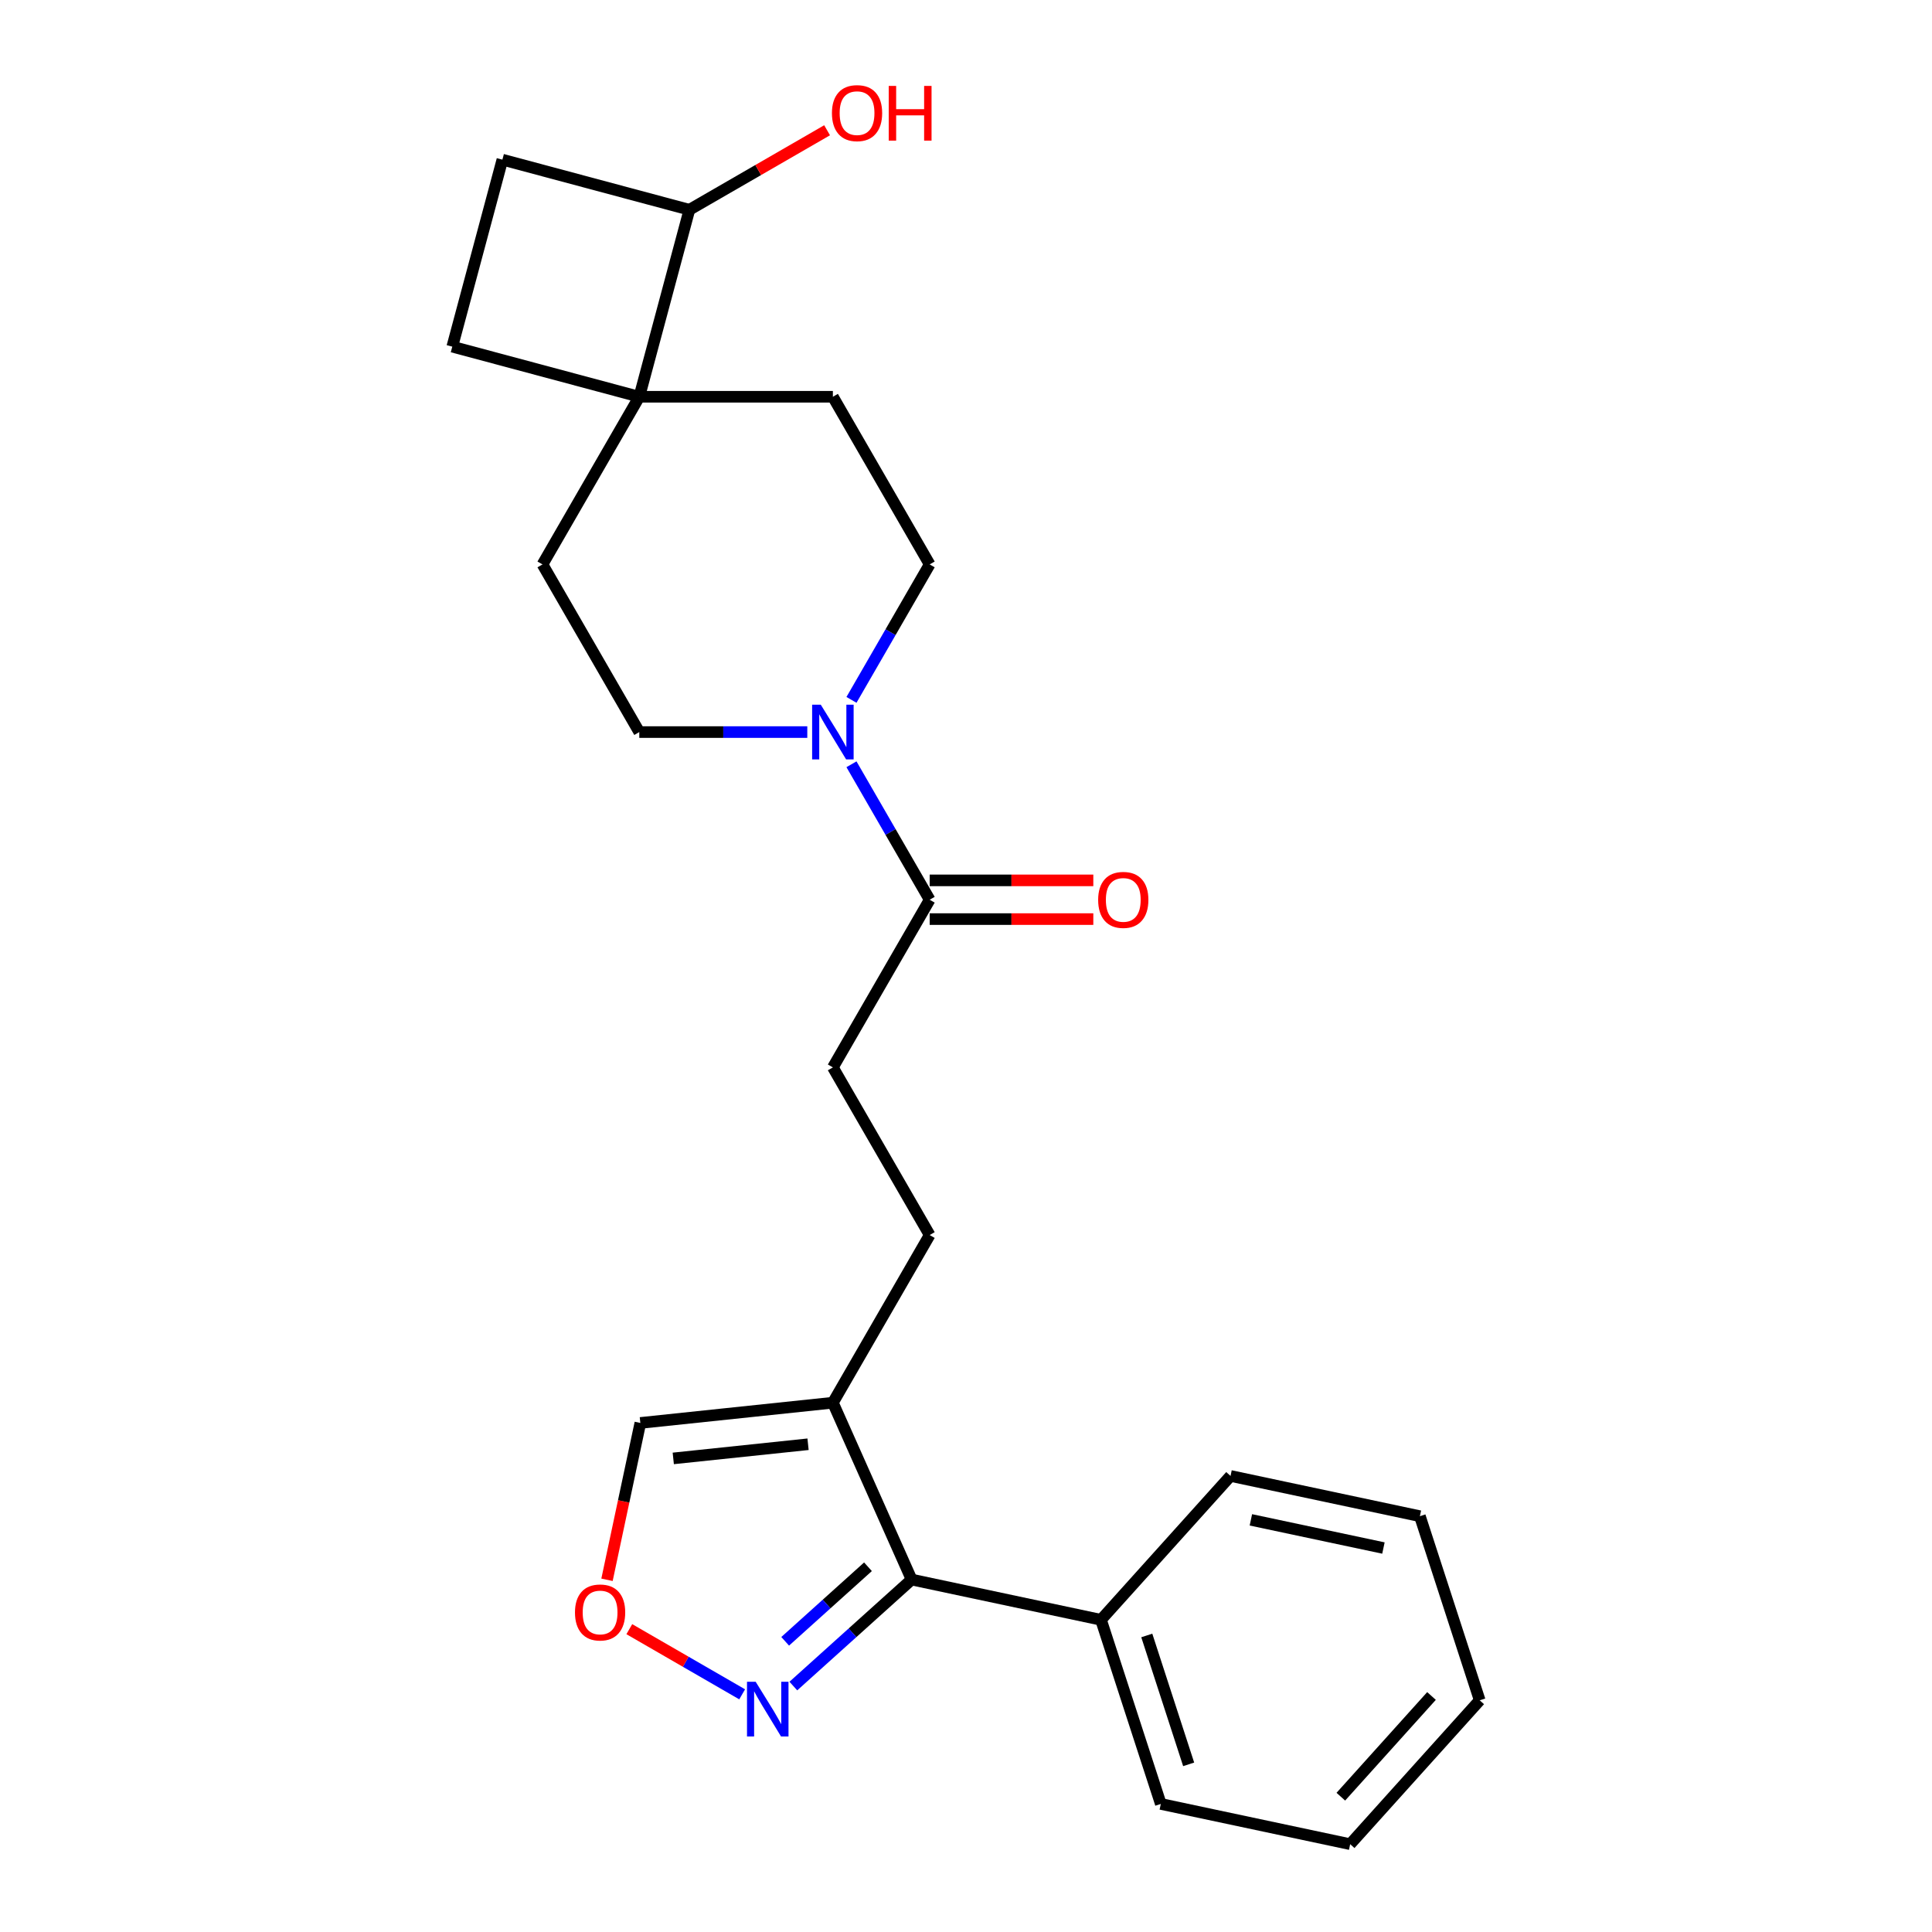 <?xml version='1.0' encoding='iso-8859-1'?>
<svg version='1.1' baseProfile='full'
              xmlns='http://www.w3.org/2000/svg'
                      xmlns:rdkit='http://www.rdkit.org/xml'
                      xmlns:xlink='http://www.w3.org/1999/xlink'
                  xml:space='preserve'
width='1000px' height='1000px' viewBox='0 0 1000 1000'>
<!-- END OF HEADER -->
<rect style='opacity:1.0;fill:#FFFFFF;stroke:none' width='1000' height='1000' x='0' y='0'> </rect>
<path class='bond-1' d='M 471.854,817.579 L 431.097,726.038' style='fill:none;fill-rule:evenodd;stroke:#000000;stroke-width:6px;stroke-linecap:butt;stroke-linejoin:miter;stroke-opacity:1' />
<path class='bond-2' d='M 471.854,817.579 L 441.243,845.14' style='fill:none;fill-rule:evenodd;stroke:#000000;stroke-width:6px;stroke-linecap:butt;stroke-linejoin:miter;stroke-opacity:1' />
<path class='bond-2' d='M 441.243,845.14 L 410.633,872.702' style='fill:none;fill-rule:evenodd;stroke:#0000FF;stroke-width:6px;stroke-linecap:butt;stroke-linejoin:miter;stroke-opacity:1' />
<path class='bond-2' d='M 449.261,810.954 L 427.833,830.247' style='fill:none;fill-rule:evenodd;stroke:#000000;stroke-width:6px;stroke-linecap:butt;stroke-linejoin:miter;stroke-opacity:1' />
<path class='bond-2' d='M 427.833,830.247 L 406.406,849.54' style='fill:none;fill-rule:evenodd;stroke:#0000FF;stroke-width:6px;stroke-linecap:butt;stroke-linejoin:miter;stroke-opacity:1' />
<path class='bond-15' d='M 471.854,817.579 L 569.868,838.412' style='fill:none;fill-rule:evenodd;stroke:#000000;stroke-width:6px;stroke-linecap:butt;stroke-linejoin:miter;stroke-opacity:1' />
<path class='bond-0' d='M 440.719,395.586 L 460.959,430.643' style='fill:none;fill-rule:evenodd;stroke:#0000FF;stroke-width:6px;stroke-linecap:butt;stroke-linejoin:miter;stroke-opacity:1' />
<path class='bond-0' d='M 460.959,430.643 L 481.199,465.7' style='fill:none;fill-rule:evenodd;stroke:#000000;stroke-width:6px;stroke-linecap:butt;stroke-linejoin:miter;stroke-opacity:1' />
<path class='bond-8' d='M 440.719,362.255 L 460.959,327.198' style='fill:none;fill-rule:evenodd;stroke:#0000FF;stroke-width:6px;stroke-linecap:butt;stroke-linejoin:miter;stroke-opacity:1' />
<path class='bond-8' d='M 460.959,327.198 L 481.199,292.141' style='fill:none;fill-rule:evenodd;stroke:#000000;stroke-width:6px;stroke-linecap:butt;stroke-linejoin:miter;stroke-opacity:1' />
<path class='bond-9' d='M 417.852,378.92 L 374.372,378.92' style='fill:none;fill-rule:evenodd;stroke:#0000FF;stroke-width:6px;stroke-linecap:butt;stroke-linejoin:miter;stroke-opacity:1' />
<path class='bond-9' d='M 374.372,378.92 L 330.893,378.92' style='fill:none;fill-rule:evenodd;stroke:#000000;stroke-width:6px;stroke-linecap:butt;stroke-linejoin:miter;stroke-opacity:1' />
<path class='bond-6' d='M 431.097,726.038 L 331.442,736.512' style='fill:none;fill-rule:evenodd;stroke:#000000;stroke-width:6px;stroke-linecap:butt;stroke-linejoin:miter;stroke-opacity:1' />
<path class='bond-6' d='M 418.244,747.54 L 348.485,754.872' style='fill:none;fill-rule:evenodd;stroke:#000000;stroke-width:6px;stroke-linecap:butt;stroke-linejoin:miter;stroke-opacity:1' />
<path class='bond-7' d='M 431.097,726.038 L 481.199,639.258' style='fill:none;fill-rule:evenodd;stroke:#000000;stroke-width:6px;stroke-linecap:butt;stroke-linejoin:miter;stroke-opacity:1' />
<path class='bond-5' d='M 384.142,876.981 L 354.937,860.119' style='fill:none;fill-rule:evenodd;stroke:#0000FF;stroke-width:6px;stroke-linecap:butt;stroke-linejoin:miter;stroke-opacity:1' />
<path class='bond-5' d='M 354.937,860.119 L 325.731,843.257' style='fill:none;fill-rule:evenodd;stroke:#FF0000;stroke-width:6px;stroke-linecap:butt;stroke-linejoin:miter;stroke-opacity:1' />
<path class='bond-3' d='M 481.199,465.7 L 431.097,552.479' style='fill:none;fill-rule:evenodd;stroke:#000000;stroke-width:6px;stroke-linecap:butt;stroke-linejoin:miter;stroke-opacity:1' />
<path class='bond-14' d='M 481.199,475.72 L 523.549,475.72' style='fill:none;fill-rule:evenodd;stroke:#000000;stroke-width:6px;stroke-linecap:butt;stroke-linejoin:miter;stroke-opacity:1' />
<path class='bond-14' d='M 523.549,475.72 L 565.898,475.72' style='fill:none;fill-rule:evenodd;stroke:#FF0000;stroke-width:6px;stroke-linecap:butt;stroke-linejoin:miter;stroke-opacity:1' />
<path class='bond-14' d='M 481.199,455.679 L 523.549,455.679' style='fill:none;fill-rule:evenodd;stroke:#000000;stroke-width:6px;stroke-linecap:butt;stroke-linejoin:miter;stroke-opacity:1' />
<path class='bond-14' d='M 523.549,455.679 L 565.898,455.679' style='fill:none;fill-rule:evenodd;stroke:#FF0000;stroke-width:6px;stroke-linecap:butt;stroke-linejoin:miter;stroke-opacity:1' />
<path class='bond-4' d='M 330.893,205.362 L 280.791,292.141' style='fill:none;fill-rule:evenodd;stroke:#000000;stroke-width:6px;stroke-linecap:butt;stroke-linejoin:miter;stroke-opacity:1' />
<path class='bond-11' d='M 330.893,205.362 L 356.828,108.572' style='fill:none;fill-rule:evenodd;stroke:#000000;stroke-width:6px;stroke-linecap:butt;stroke-linejoin:miter;stroke-opacity:1' />
<path class='bond-16' d='M 330.893,205.362 L 234.103,179.427' style='fill:none;fill-rule:evenodd;stroke:#000000;stroke-width:6px;stroke-linecap:butt;stroke-linejoin:miter;stroke-opacity:1' />
<path class='bond-26' d='M 330.893,205.362 L 431.097,205.362' style='fill:none;fill-rule:evenodd;stroke:#000000;stroke-width:6px;stroke-linecap:butt;stroke-linejoin:miter;stroke-opacity:1' />
<path class='bond-24' d='M 314.185,817.701 L 322.813,777.106' style='fill:none;fill-rule:evenodd;stroke:#FF0000;stroke-width:6px;stroke-linecap:butt;stroke-linejoin:miter;stroke-opacity:1' />
<path class='bond-24' d='M 322.813,777.106 L 331.442,736.512' style='fill:none;fill-rule:evenodd;stroke:#000000;stroke-width:6px;stroke-linecap:butt;stroke-linejoin:miter;stroke-opacity:1' />
<path class='bond-10' d='M 481.199,639.258 L 431.097,552.479' style='fill:none;fill-rule:evenodd;stroke:#000000;stroke-width:6px;stroke-linecap:butt;stroke-linejoin:miter;stroke-opacity:1' />
<path class='bond-12' d='M 481.199,292.141 L 431.097,205.362' style='fill:none;fill-rule:evenodd;stroke:#000000;stroke-width:6px;stroke-linecap:butt;stroke-linejoin:miter;stroke-opacity:1' />
<path class='bond-13' d='M 330.893,378.92 L 280.791,292.141' style='fill:none;fill-rule:evenodd;stroke:#000000;stroke-width:6px;stroke-linecap:butt;stroke-linejoin:miter;stroke-opacity:1' />
<path class='bond-18' d='M 356.828,108.572 L 392.465,87.997' style='fill:none;fill-rule:evenodd;stroke:#000000;stroke-width:6px;stroke-linecap:butt;stroke-linejoin:miter;stroke-opacity:1' />
<path class='bond-18' d='M 392.465,87.997 L 428.102,67.422' style='fill:none;fill-rule:evenodd;stroke:#FF0000;stroke-width:6px;stroke-linecap:butt;stroke-linejoin:miter;stroke-opacity:1' />
<path class='bond-27' d='M 356.828,108.572 L 260.038,82.637' style='fill:none;fill-rule:evenodd;stroke:#000000;stroke-width:6px;stroke-linecap:butt;stroke-linejoin:miter;stroke-opacity:1' />
<path class='bond-19' d='M 569.868,838.412 L 600.833,933.712' style='fill:none;fill-rule:evenodd;stroke:#000000;stroke-width:6px;stroke-linecap:butt;stroke-linejoin:miter;stroke-opacity:1' />
<path class='bond-19' d='M 593.573,846.514 L 615.248,913.224' style='fill:none;fill-rule:evenodd;stroke:#000000;stroke-width:6px;stroke-linecap:butt;stroke-linejoin:miter;stroke-opacity:1' />
<path class='bond-20' d='M 569.868,838.412 L 636.918,763.946' style='fill:none;fill-rule:evenodd;stroke:#000000;stroke-width:6px;stroke-linecap:butt;stroke-linejoin:miter;stroke-opacity:1' />
<path class='bond-17' d='M 234.103,179.427 L 260.038,82.637' style='fill:none;fill-rule:evenodd;stroke:#000000;stroke-width:6px;stroke-linecap:butt;stroke-linejoin:miter;stroke-opacity:1' />
<path class='bond-22' d='M 600.833,933.712 L 698.847,954.545' style='fill:none;fill-rule:evenodd;stroke:#000000;stroke-width:6px;stroke-linecap:butt;stroke-linejoin:miter;stroke-opacity:1' />
<path class='bond-21' d='M 636.918,763.946 L 734.932,784.78' style='fill:none;fill-rule:evenodd;stroke:#000000;stroke-width:6px;stroke-linecap:butt;stroke-linejoin:miter;stroke-opacity:1' />
<path class='bond-21' d='M 647.453,786.674 L 716.063,801.257' style='fill:none;fill-rule:evenodd;stroke:#000000;stroke-width:6px;stroke-linecap:butt;stroke-linejoin:miter;stroke-opacity:1' />
<path class='bond-23' d='M 734.932,784.78 L 765.897,880.079' style='fill:none;fill-rule:evenodd;stroke:#000000;stroke-width:6px;stroke-linecap:butt;stroke-linejoin:miter;stroke-opacity:1' />
<path class='bond-25' d='M 698.847,954.545 L 765.897,880.079' style='fill:none;fill-rule:evenodd;stroke:#000000;stroke-width:6px;stroke-linecap:butt;stroke-linejoin:miter;stroke-opacity:1' />
<path class='bond-25' d='M 694.011,929.966 L 740.946,877.839' style='fill:none;fill-rule:evenodd;stroke:#000000;stroke-width:6px;stroke-linecap:butt;stroke-linejoin:miter;stroke-opacity:1' />
<path  class='atom-1' d='M 424.837 364.76
L 434.117 379.76
Q 435.037 381.24, 436.517 383.92
Q 437.997 386.6, 438.077 386.76
L 438.077 364.76
L 441.837 364.76
L 441.837 393.08
L 437.957 393.08
L 427.997 376.68
Q 426.837 374.76, 425.597 372.56
Q 424.397 370.36, 424.037 369.68
L 424.037 393.08
L 420.357 393.08
L 420.357 364.76
L 424.837 364.76
' fill='#0000FF'/>
<path  class='atom-3' d='M 391.128 870.468
L 400.408 885.468
Q 401.328 886.948, 402.808 889.628
Q 404.288 892.308, 404.368 892.468
L 404.368 870.468
L 408.128 870.468
L 408.128 898.788
L 404.248 898.788
L 394.288 882.388
Q 393.128 880.468, 391.888 878.268
Q 390.688 876.068, 390.328 875.388
L 390.328 898.788
L 386.648 898.788
L 386.648 870.468
L 391.128 870.468
' fill='#0000FF'/>
<path  class='atom-6' d='M 297.608 834.606
Q 297.608 827.806, 300.968 824.006
Q 304.328 820.206, 310.608 820.206
Q 316.888 820.206, 320.248 824.006
Q 323.608 827.806, 323.608 834.606
Q 323.608 841.486, 320.208 845.406
Q 316.808 849.286, 310.608 849.286
Q 304.368 849.286, 300.968 845.406
Q 297.608 841.526, 297.608 834.606
M 310.608 846.086
Q 314.928 846.086, 317.248 843.206
Q 319.608 840.286, 319.608 834.606
Q 319.608 829.046, 317.248 826.246
Q 314.928 823.406, 310.608 823.406
Q 306.288 823.406, 303.928 826.206
Q 301.608 829.006, 301.608 834.606
Q 301.608 840.326, 303.928 843.206
Q 306.288 846.086, 310.608 846.086
' fill='#FF0000'/>
<path  class='atom-15' d='M 568.403 465.78
Q 568.403 458.98, 571.763 455.18
Q 575.123 451.38, 581.403 451.38
Q 587.683 451.38, 591.043 455.18
Q 594.403 458.98, 594.403 465.78
Q 594.403 472.66, 591.003 476.58
Q 587.603 480.46, 581.403 480.46
Q 575.163 480.46, 571.763 476.58
Q 568.403 472.7, 568.403 465.78
M 581.403 477.26
Q 585.723 477.26, 588.043 474.38
Q 590.403 471.46, 590.403 465.78
Q 590.403 460.22, 588.043 457.42
Q 585.723 454.58, 581.403 454.58
Q 577.083 454.58, 574.723 457.38
Q 572.403 460.18, 572.403 465.78
Q 572.403 471.5, 574.723 474.38
Q 577.083 477.26, 581.403 477.26
' fill='#FF0000'/>
<path  class='atom-19' d='M 430.607 58.55
Q 430.607 51.75, 433.967 47.95
Q 437.327 44.15, 443.607 44.15
Q 449.887 44.15, 453.247 47.95
Q 456.607 51.75, 456.607 58.55
Q 456.607 65.43, 453.207 69.35
Q 449.807 73.23, 443.607 73.23
Q 437.367 73.23, 433.967 69.35
Q 430.607 65.47, 430.607 58.55
M 443.607 70.03
Q 447.927 70.03, 450.247 67.15
Q 452.607 64.23, 452.607 58.55
Q 452.607 52.99, 450.247 50.19
Q 447.927 47.35, 443.607 47.35
Q 439.287 47.35, 436.927 50.15
Q 434.607 52.95, 434.607 58.55
Q 434.607 64.27, 436.927 67.15
Q 439.287 70.03, 443.607 70.03
' fill='#FF0000'/>
<path  class='atom-19' d='M 460.007 44.47
L 463.847 44.47
L 463.847 56.51
L 478.327 56.51
L 478.327 44.47
L 482.167 44.47
L 482.167 72.79
L 478.327 72.79
L 478.327 59.71
L 463.847 59.71
L 463.847 72.79
L 460.007 72.79
L 460.007 44.47
' fill='#FF0000'/>
</svg>
